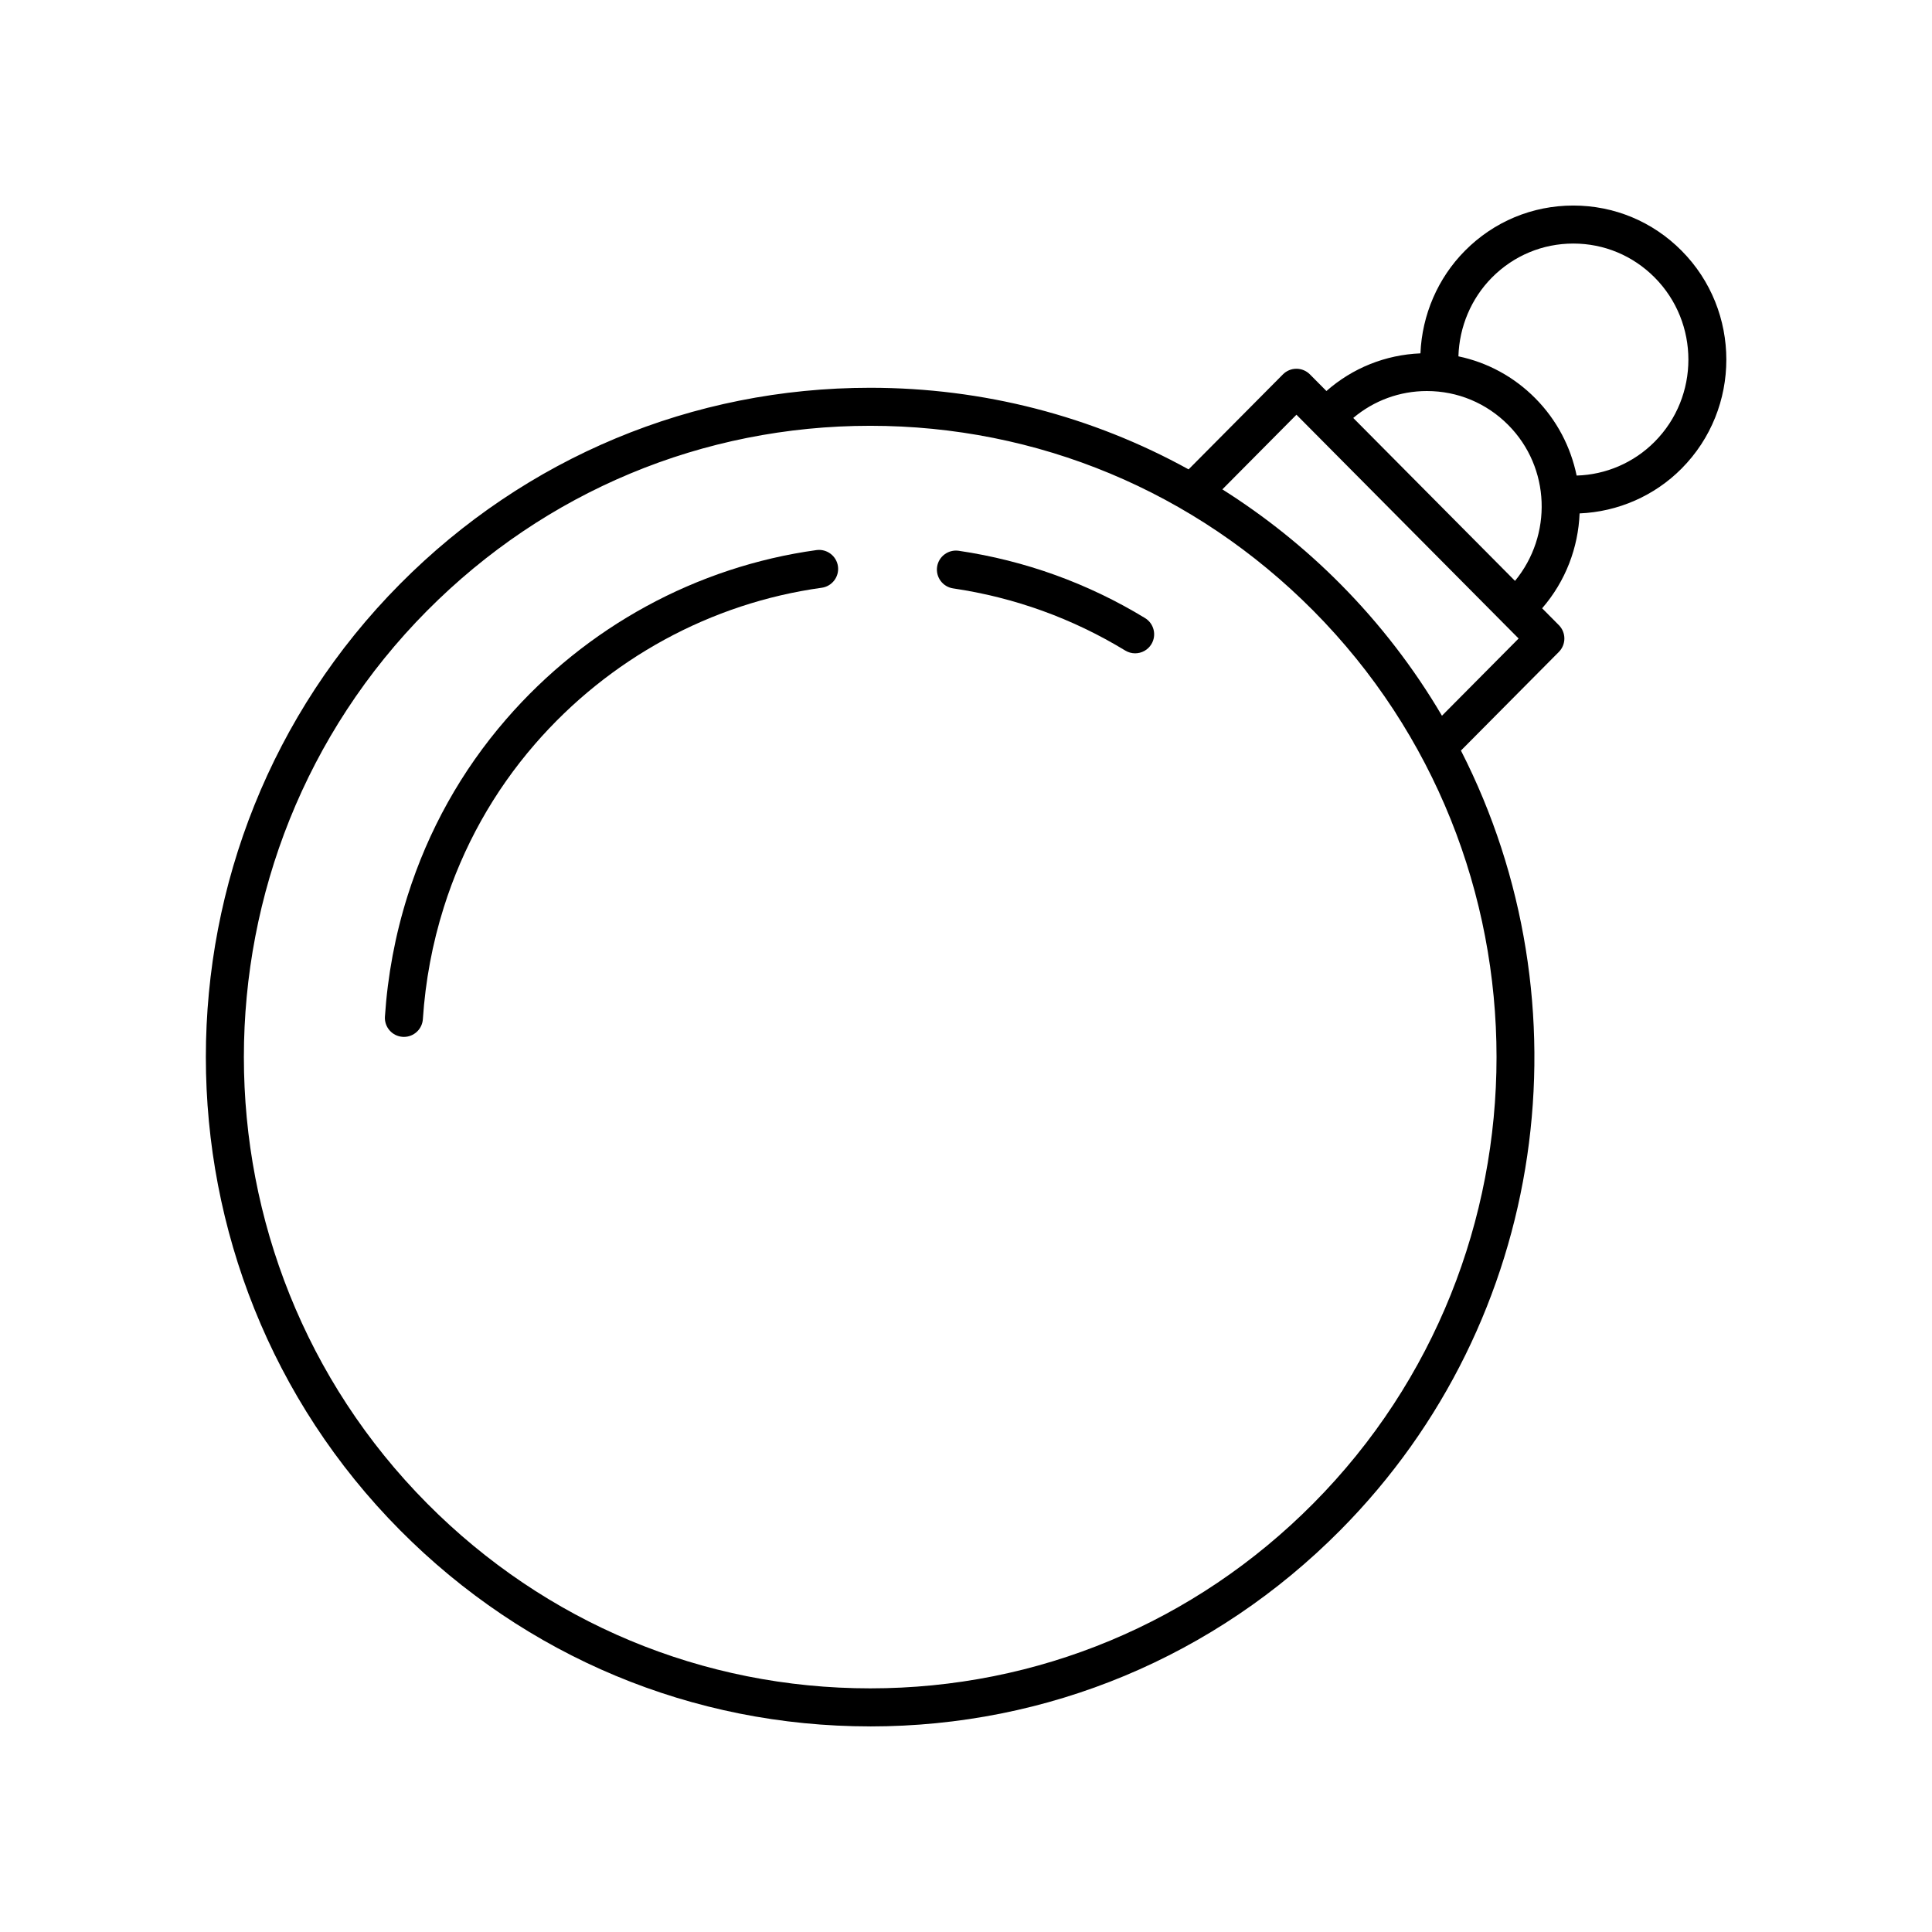 <?xml version="1.0" encoding="UTF-8"?>
<!-- Uploaded to: ICON Repo, www.svgrepo.com, Generator: ICON Repo Mixer Tools -->
<svg fill="#000000" width="800px" height="800px" version="1.1" viewBox="144 144 512 512" xmlns="http://www.w3.org/2000/svg">
 <g>
  <path d="m374.61 601.52c47.051 0 91.289-18.453 124.55-51.965 55.434-55.832 66.082-139.93 32.004-206.65l25.949-26.141c1.949-1.965 1.949-5.133 0-7.098l-4.43-4.465c6.258-7.215 9.566-16.121 9.93-25.145 10.129-0.426 19.809-4.613 27.031-11.887 15.805-15.918 15.805-41.809 0-57.727-7.664-7.723-17.859-11.973-28.707-11.973-10.844 0-21.039 4.25-28.703 11.973-7.199 7.25-11.379 17.016-11.801 27.199-9.262 0.383-17.957 3.867-24.914 9.98l-4.379-4.41c-0.945-0.953-2.231-1.488-3.574-1.488s-2.629 0.535-3.574 1.488l-25 25.176c-25.582-14.105-54.406-21.625-84.383-21.625h-0.004c-47.051 0-91.289 18.457-124.56 51.965-68.652 69.152-68.652 181.67 0 250.82 33.27 33.508 77.504 51.965 124.56 51.965zm164.78-383.98c5.762-5.801 13.414-8.996 21.555-8.996 8.145 0 15.797 3.195 21.559 8.996 11.918 12 11.918 31.527-0.004 43.527-5.516 5.559-12.934 8.746-20.676 8.961-1.551-7.516-5.195-14.68-10.973-20.5-5.656-5.699-12.695-9.492-20.355-11.094 0.227-7.82 3.383-15.34 8.895-20.895zm-17.246 30.09c8.141 0 15.797 3.195 21.559 8.996 11.23 11.312 11.734 29.238 1.789 41.316l-42.867-43.18c5.473-4.609 12.301-7.133 19.52-7.133zm-34.57 6.277 58.875 59.305-20.316 20.465c-7.34-12.477-16.324-24.234-26.961-34.949-9.562-9.633-20.055-17.977-31.234-25.039zm-230.37 51.922c31.363-31.59 73.062-48.988 117.41-48.988s86.043 17.398 117.41 48.988c64.766 65.238 64.766 171.38 0 236.62-31.359 31.59-73.055 48.984-117.41 48.984-44.348 0-86.043-17.395-117.41-48.988-64.766-65.238-64.766-171.39 0-236.62z"/>
  <path d="m285.75 341.21c19.656-22.664 46.648-37.383 76.016-41.449 2.754-0.383 4.68-2.926 4.301-5.684-0.383-2.758-2.949-4.672-5.684-4.301-31.785 4.402-60.992 20.32-82.242 44.828-11.863 13.684-20.66 29.449-26.148 46.852-3.254 10.32-5.266 21.074-5.984 31.961-0.184 2.777 1.922 5.176 4.695 5.359 0.113 0.008 0.227 0.012 0.336 0.012 2.633 0 4.848-2.043 5.023-4.707 0.664-10.082 2.527-20.043 5.539-29.594 5.07-16.082 13.195-30.641 24.148-43.277z"/>
  <path d="m396.59 299.93c16.262 2.406 31.609 7.949 45.617 16.473 0.82 0.496 1.723 0.734 2.613 0.734 1.699 0 3.359-0.859 4.309-2.418 1.445-2.379 0.691-5.477-1.684-6.926-15.164-9.227-31.777-15.227-49.379-17.832-2.738-0.395-5.312 1.492-5.723 4.246-0.402 2.754 1.496 5.316 4.246 5.723z"/>
 </g>
</svg>